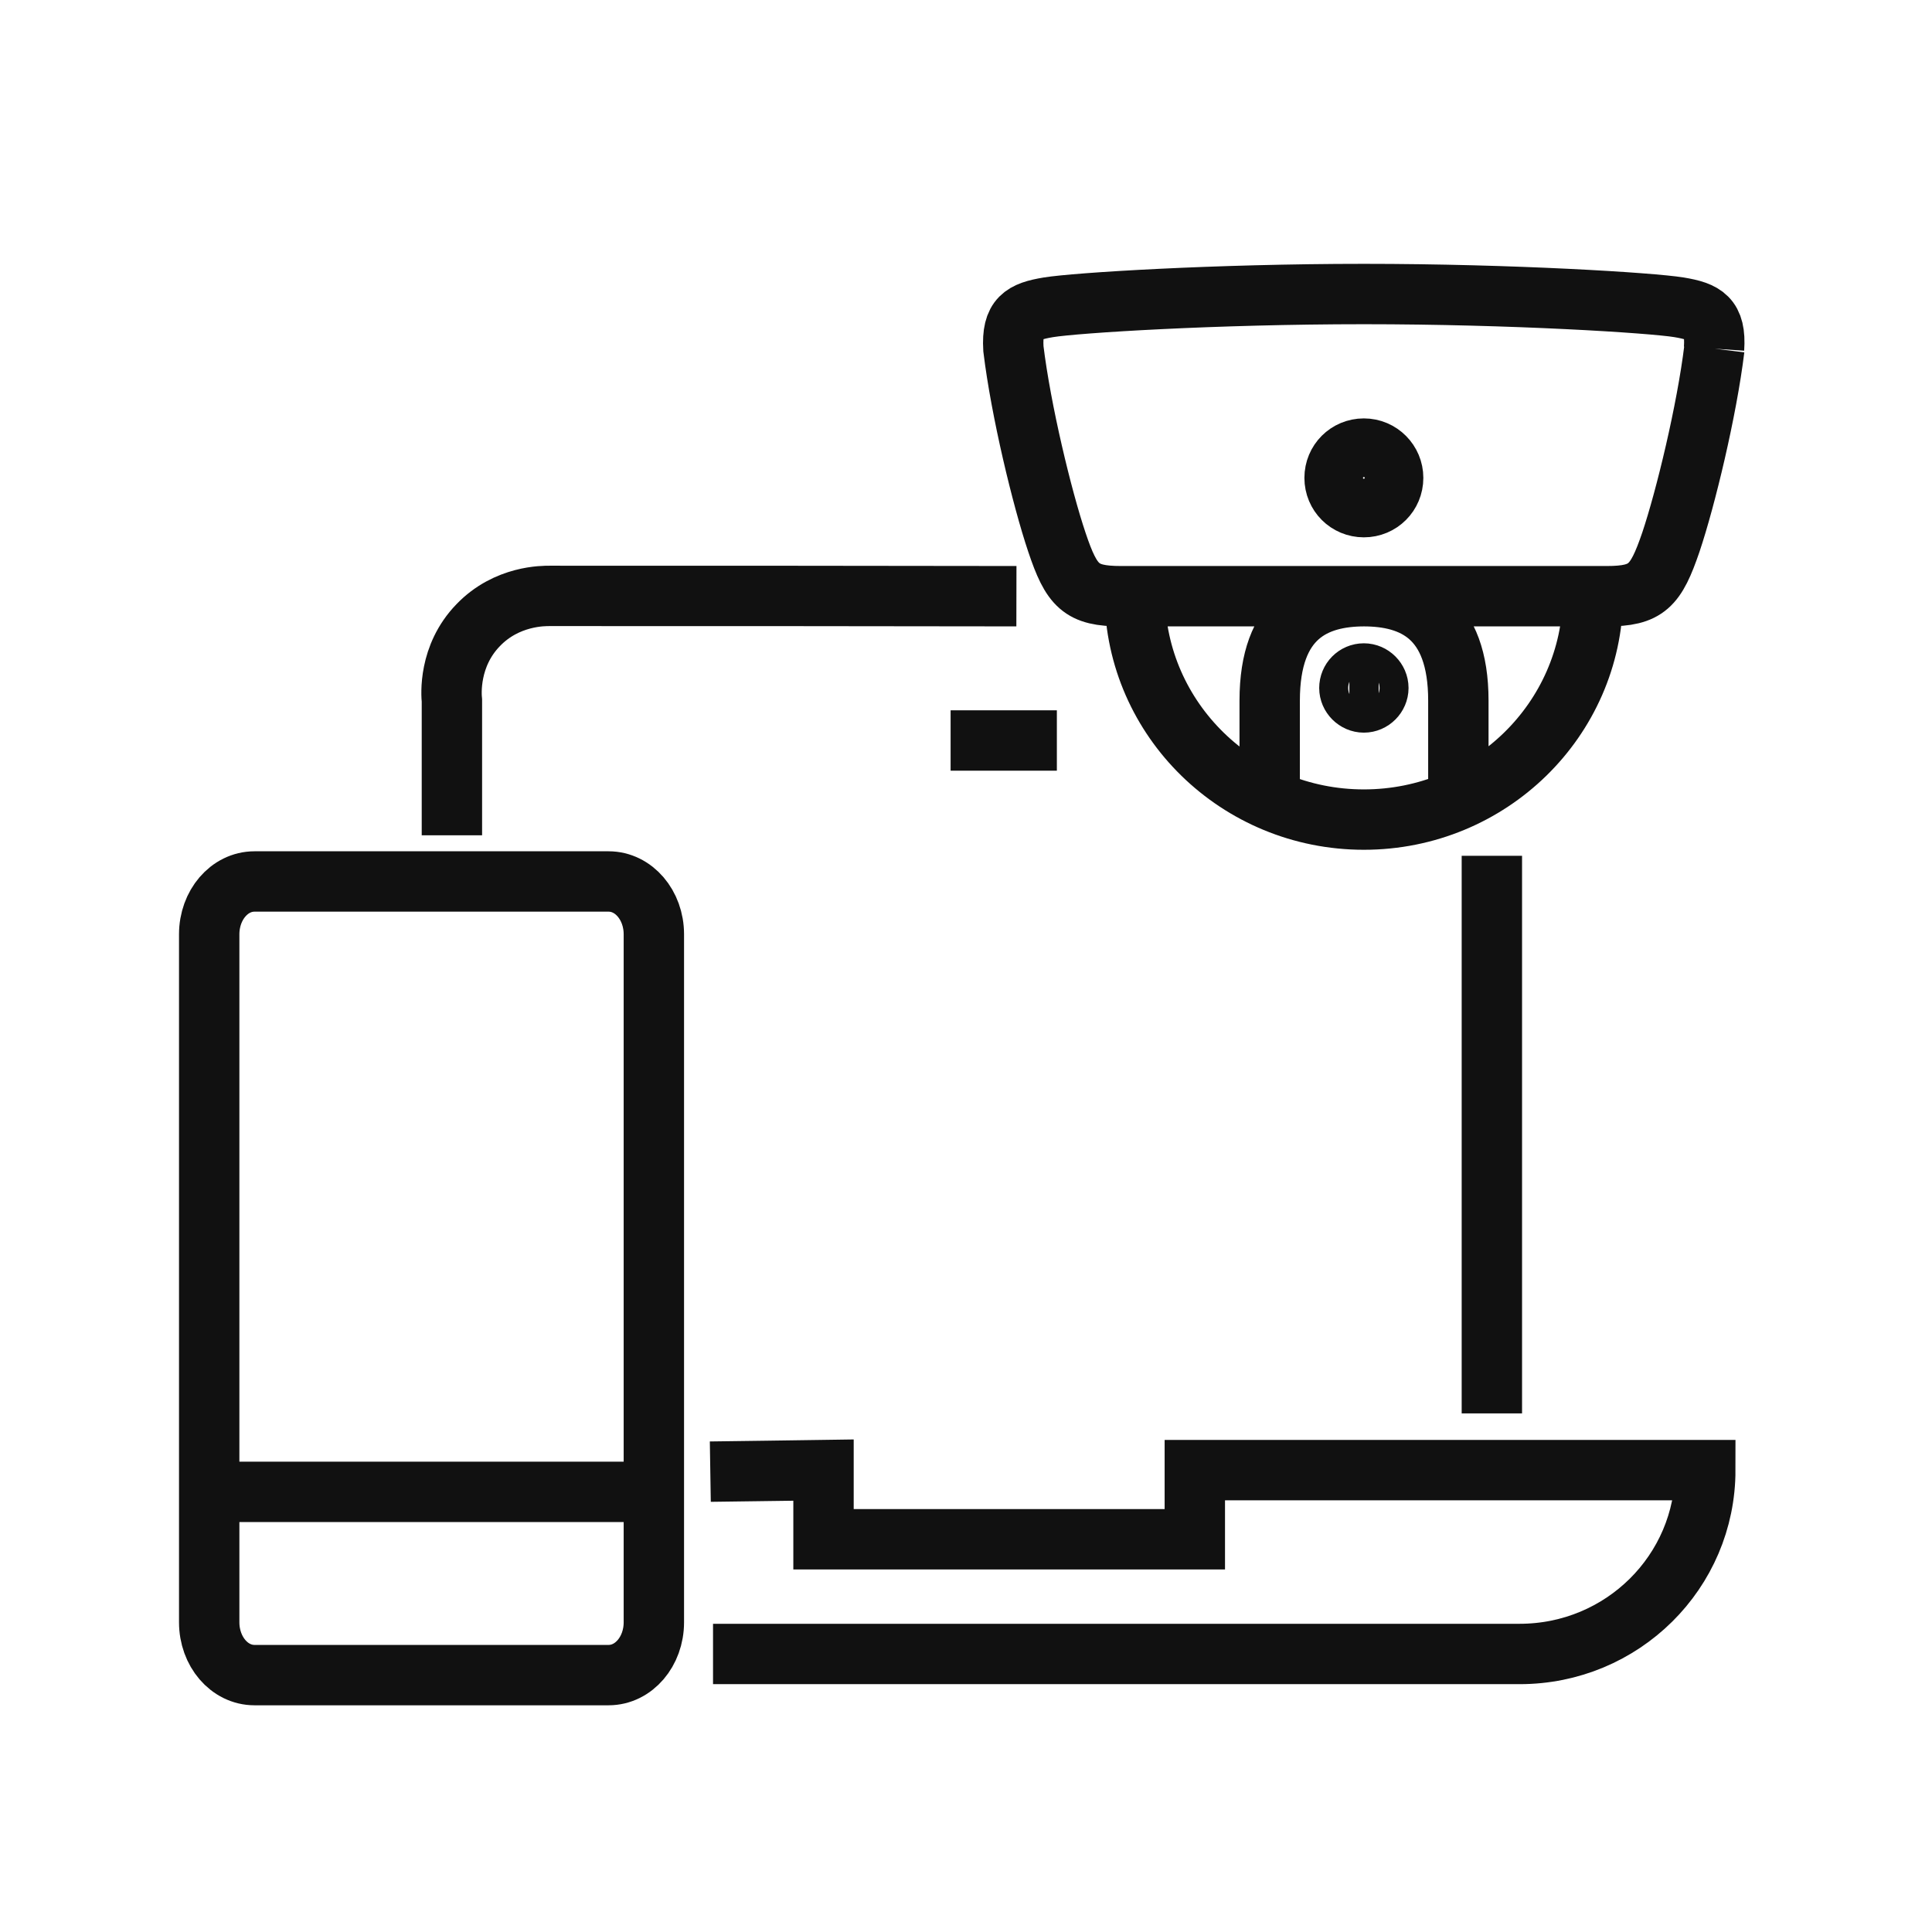 <?xml version="1.0" encoding="UTF-8"?>
<svg id="b" data-name="Export 02 (HT)" xmlns="http://www.w3.org/2000/svg" width="64" height="64" viewBox="0 0 64 64">
  <path d="M7.15,33.04h0Zm0,16.38h14.5m-1.5,6.07H8.43c-.83,0-1.5-.78-1.5-1.75V30.95c0-.97,.67-1.75,1.5-1.75h11.73c.83,0,1.5,.78,1.5,1.75v22.79c0,.97-.67,1.75-1.5,1.75Zm11.34-30.96h3.52m9.69-1.73h.97m2.64,3.48v-3.07c0-2.8-1.51-3.46-3.14-3.46h.03c-1.63,0-3.14,.66-3.14,3.46v3.07m-4.47-6.53c.04,4.09,3.42,7.4,7.59,7.4s7.55-3.31,7.59-7.4m-7.59,2.56c-.27,0-.48,.22-.48,.48s.22,.48,.48,.48,.48-.22,.48-.48-.22-.48-.48-.48Zm.97-6.48c0-.53-.43-.97-.97-.97s-.97,.43-.97,.97,.43,.97,.97,.97,.97-.43,.97-.97Zm10.63-4.28c.07-1.03-.32-1.23-1.16-1.37-.92-.15-5.51-.44-10.44-.44-4.94,0-9.53,.29-10.45,.44-.84,.14-1.22,.34-1.16,1.37,.25,2.06,.95,4.95,1.44,6.41,.49,1.46,.8,1.79,2.13,1.79h16.08c1.33,0,1.63-.33,2.13-1.79,.49-1.46,1.19-4.36,1.44-6.41m-7.37,16.8v18.47M14.97,27.67v-4.46c-.02-.19-.12-1.48,.87-2.5,.95-.99,2.18-.97,2.37-.97,5.15,0,10.31,0,15.46,.01m-10.14,29c1.25-.02,2.5-.03,3.75-.05v2.29h12.3v-2.29h16.91c0,3.37-2.75,6.09-6.15,6.09-8.91,0-17.81,0-26.72,0" fill="none" stroke="#111" stroke-miterlimit="10" stroke-width="2"/>
</svg>